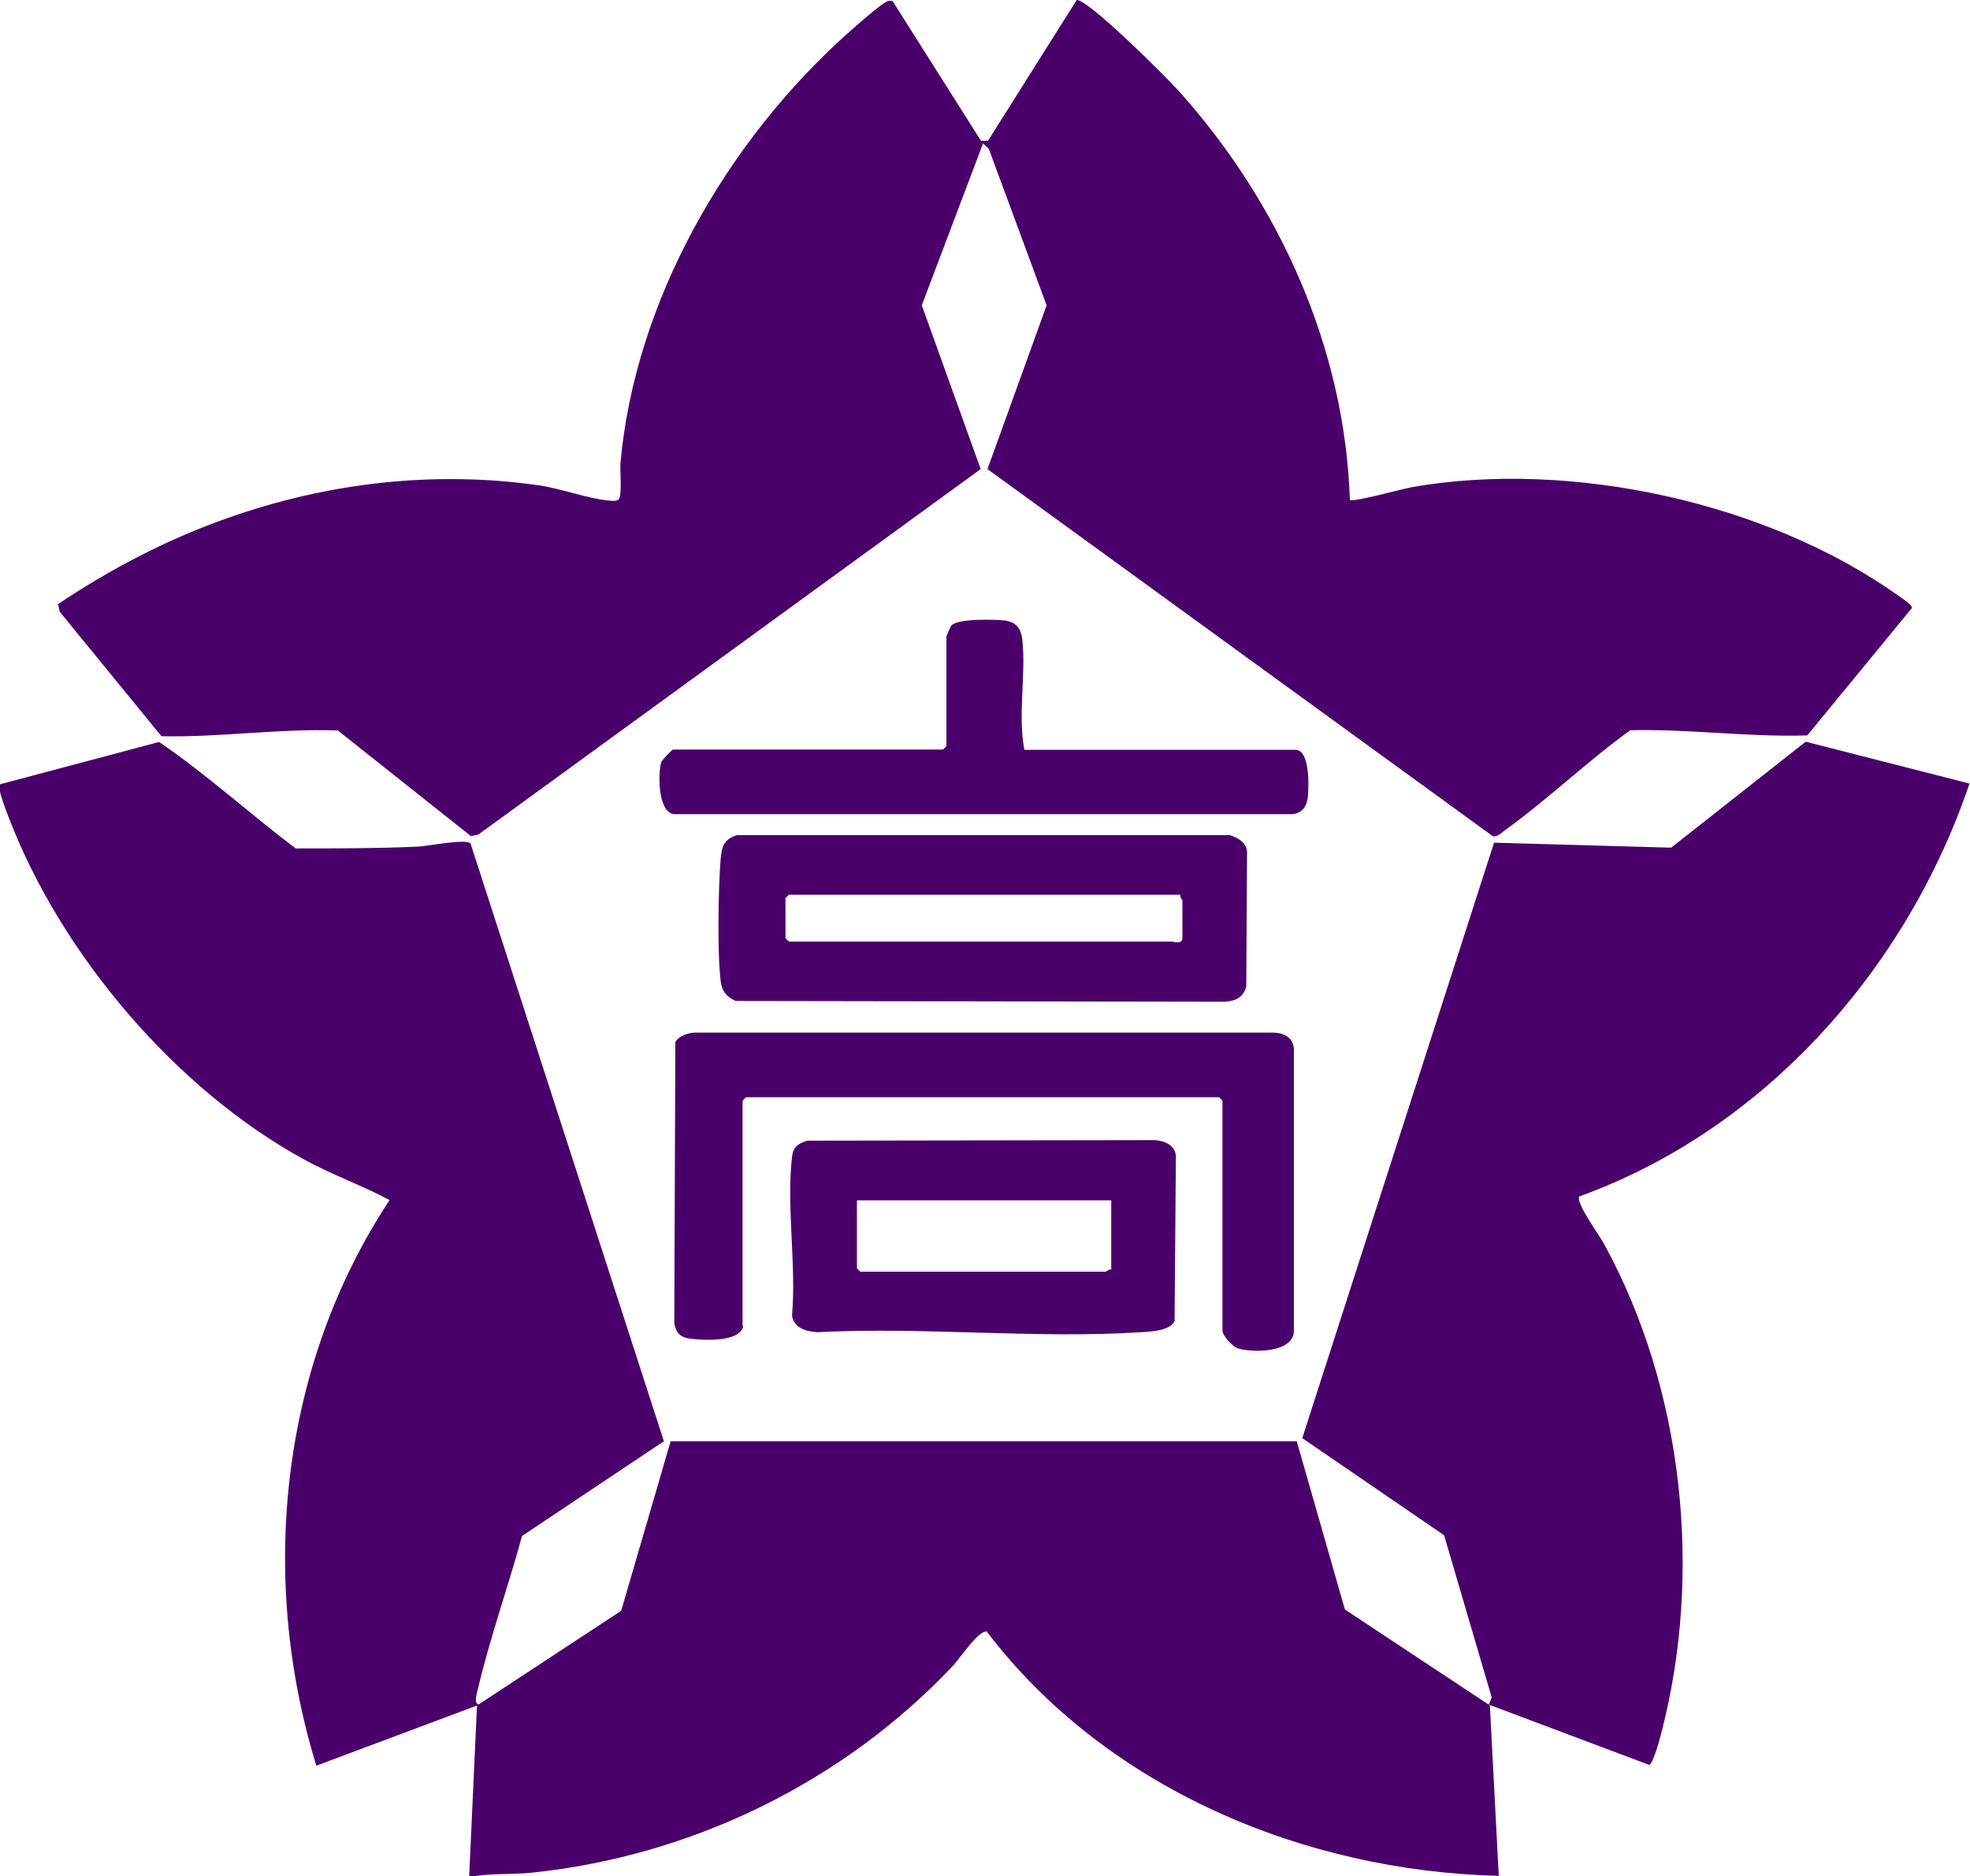 <?xml version="1.0" encoding="UTF-8"?><svg id="_レイヤー_2" xmlns="http://www.w3.org/2000/svg" width="75.29" height="71.71" viewBox="0 0 75.29 71.71"><g id="_レイヤー_1-2"><path d="M34.1.02l3.39,5.36h.27S41.15,0,41.15,0c.44-.03,3.46,2.98,3.92,3.5,3.83,4.28,6.33,9.81,6.52,15.61.1.1,2.03-.43,2.37-.49,6.05-1.06,13.56.57,18.58,4.14.11.08.56.36.53.48l-4,4.87c-2.25.07-4.5-.25-6.76-.2-1.64,1.18-3.16,2.65-4.79,3.82-.14.1-.3.28-.47.23l-19.31-14.03,2.26-6.26-2.21-5.98-.22-.21-2.34,6.19,2.25,6.26-19.2,13.97-.28.06-5.09-4.04c-2.25-.08-4.49.27-6.74.22l-3.89-4.76-.06-.29c2.03-1.36,4.2-2.49,6.51-3.3,3.8-1.34,7.86-1.81,11.86-1.24.84.12,1.92.52,2.66.58.13.01.26.04.38-.03.16-.11.06-1.11.08-1.37.55-6.24,4.08-12.34,8.69-16.46.28-.25,1.19-1.05,1.45-1.19.07-.04.17-.08.25-.03" style="fill:#4a006a;"/><path d="M25.4,55.07l-5.45,3.64c-.52,1.92-1.23,3.9-1.68,5.83-.03.13-.18.57.02.61l5.45-3.58,1.89-6.48h23.93s1.84,6.43,1.84,6.43l5.5,3.64.11-.28-1.82-6.2-5.42-3.71,7.33-22.76,6.77.19,5.14-4.05,6.26,1.6c-2.39,7.07-7.82,13.22-14.91,15.78-.16.22.78,1.51.94,1.81,3.05,5.56,3.79,12.62,2.18,18.75-.05.2-.31,1.14-.45,1.17l-6.09-2.29.34,6.53c-7.45-.18-15.01-3.35-19.57-9.34-.31-.05-1.03,1.03-1.27,1.29-4.2,4.46-9.98,7.29-16.12,7.93-.78.08-1.64.01-2.39.17l.3-6.56-6.14,2.3c-2.22-7.21-1.38-15.3,2.8-21.62-1.05-.56-2.18-.96-3.23-1.53-4.94-2.69-9.34-7.88-11.34-13.13-.08-.22-.43-1.08-.33-1.23l6.09-1.62c1.82,1.24,3.46,2.74,5.22,4.07,1.55,0,3.12,0,4.67-.07.4-.02,1.75-.3,2.01-.13l7.4,22.88Z" style="fill:#4a006a;"/><path d="M28.4,50.7c-.13.61-1.51.53-2.01.47-.37-.04-.55-.21-.62-.58l.04-10.75c.1-.23.5-.37.74-.37h22.09c.42,0,.79.18.81.64v10.74c.02.87-1.59.86-2.14.69-.2-.06-.59-.49-.59-.69v-8.78l-.13-.13h-18.08l-.13.13v8.61Z" style="fill:#4a006a;"/><path d="M28.21,31.92h18.8c.31.11.61.27.65.62l-.03,5.16c-.1.43-.44.58-.86.59l-18.65-.03c-.34-.16-.51-.33-.57-.71-.14-1-.1-3.63-.01-4.68.04-.52.12-.8.66-.96M45.11,34.2h-14.96l-.13.13v1.53l.13.13h14.66s.38.12.38-.13v-1.45s-.11-.13-.08-.21" style="fill:#4a006a;"/><path d="M30.85,43.6l13.28-.02c.39.02.81.21.81.64l-.05,6.27c-.15.37-.9.41-1.27.43-4.02.26-8.32-.21-12.37,0-.43-.02-.92-.16-.98-.64.17-1.91-.22-4.19,0-6.06.05-.39.22-.5.58-.62M42.47,45.88h-9.72v2.6l.13.13h9.38s.13-.11.21-.08v-2.64Z" style="fill:#4a006a;"/><path d="M36.16,24.35s.16-.4.2-.44c.22-.27,1.67-.24,2.06-.19.42.06.6.31.65.72.15,1.34-.18,2.88.08,4.22h10.36c.57,0,.51,1.45.47,1.83-.04.34-.21.57-.56.63h-23.68c-.61-.12-.59-1.58-.47-1.98.02-.08.42-.49.45-.49h10.32l.13-.13v-4.18Z" style="fill:#4a006a;"/></g></svg>